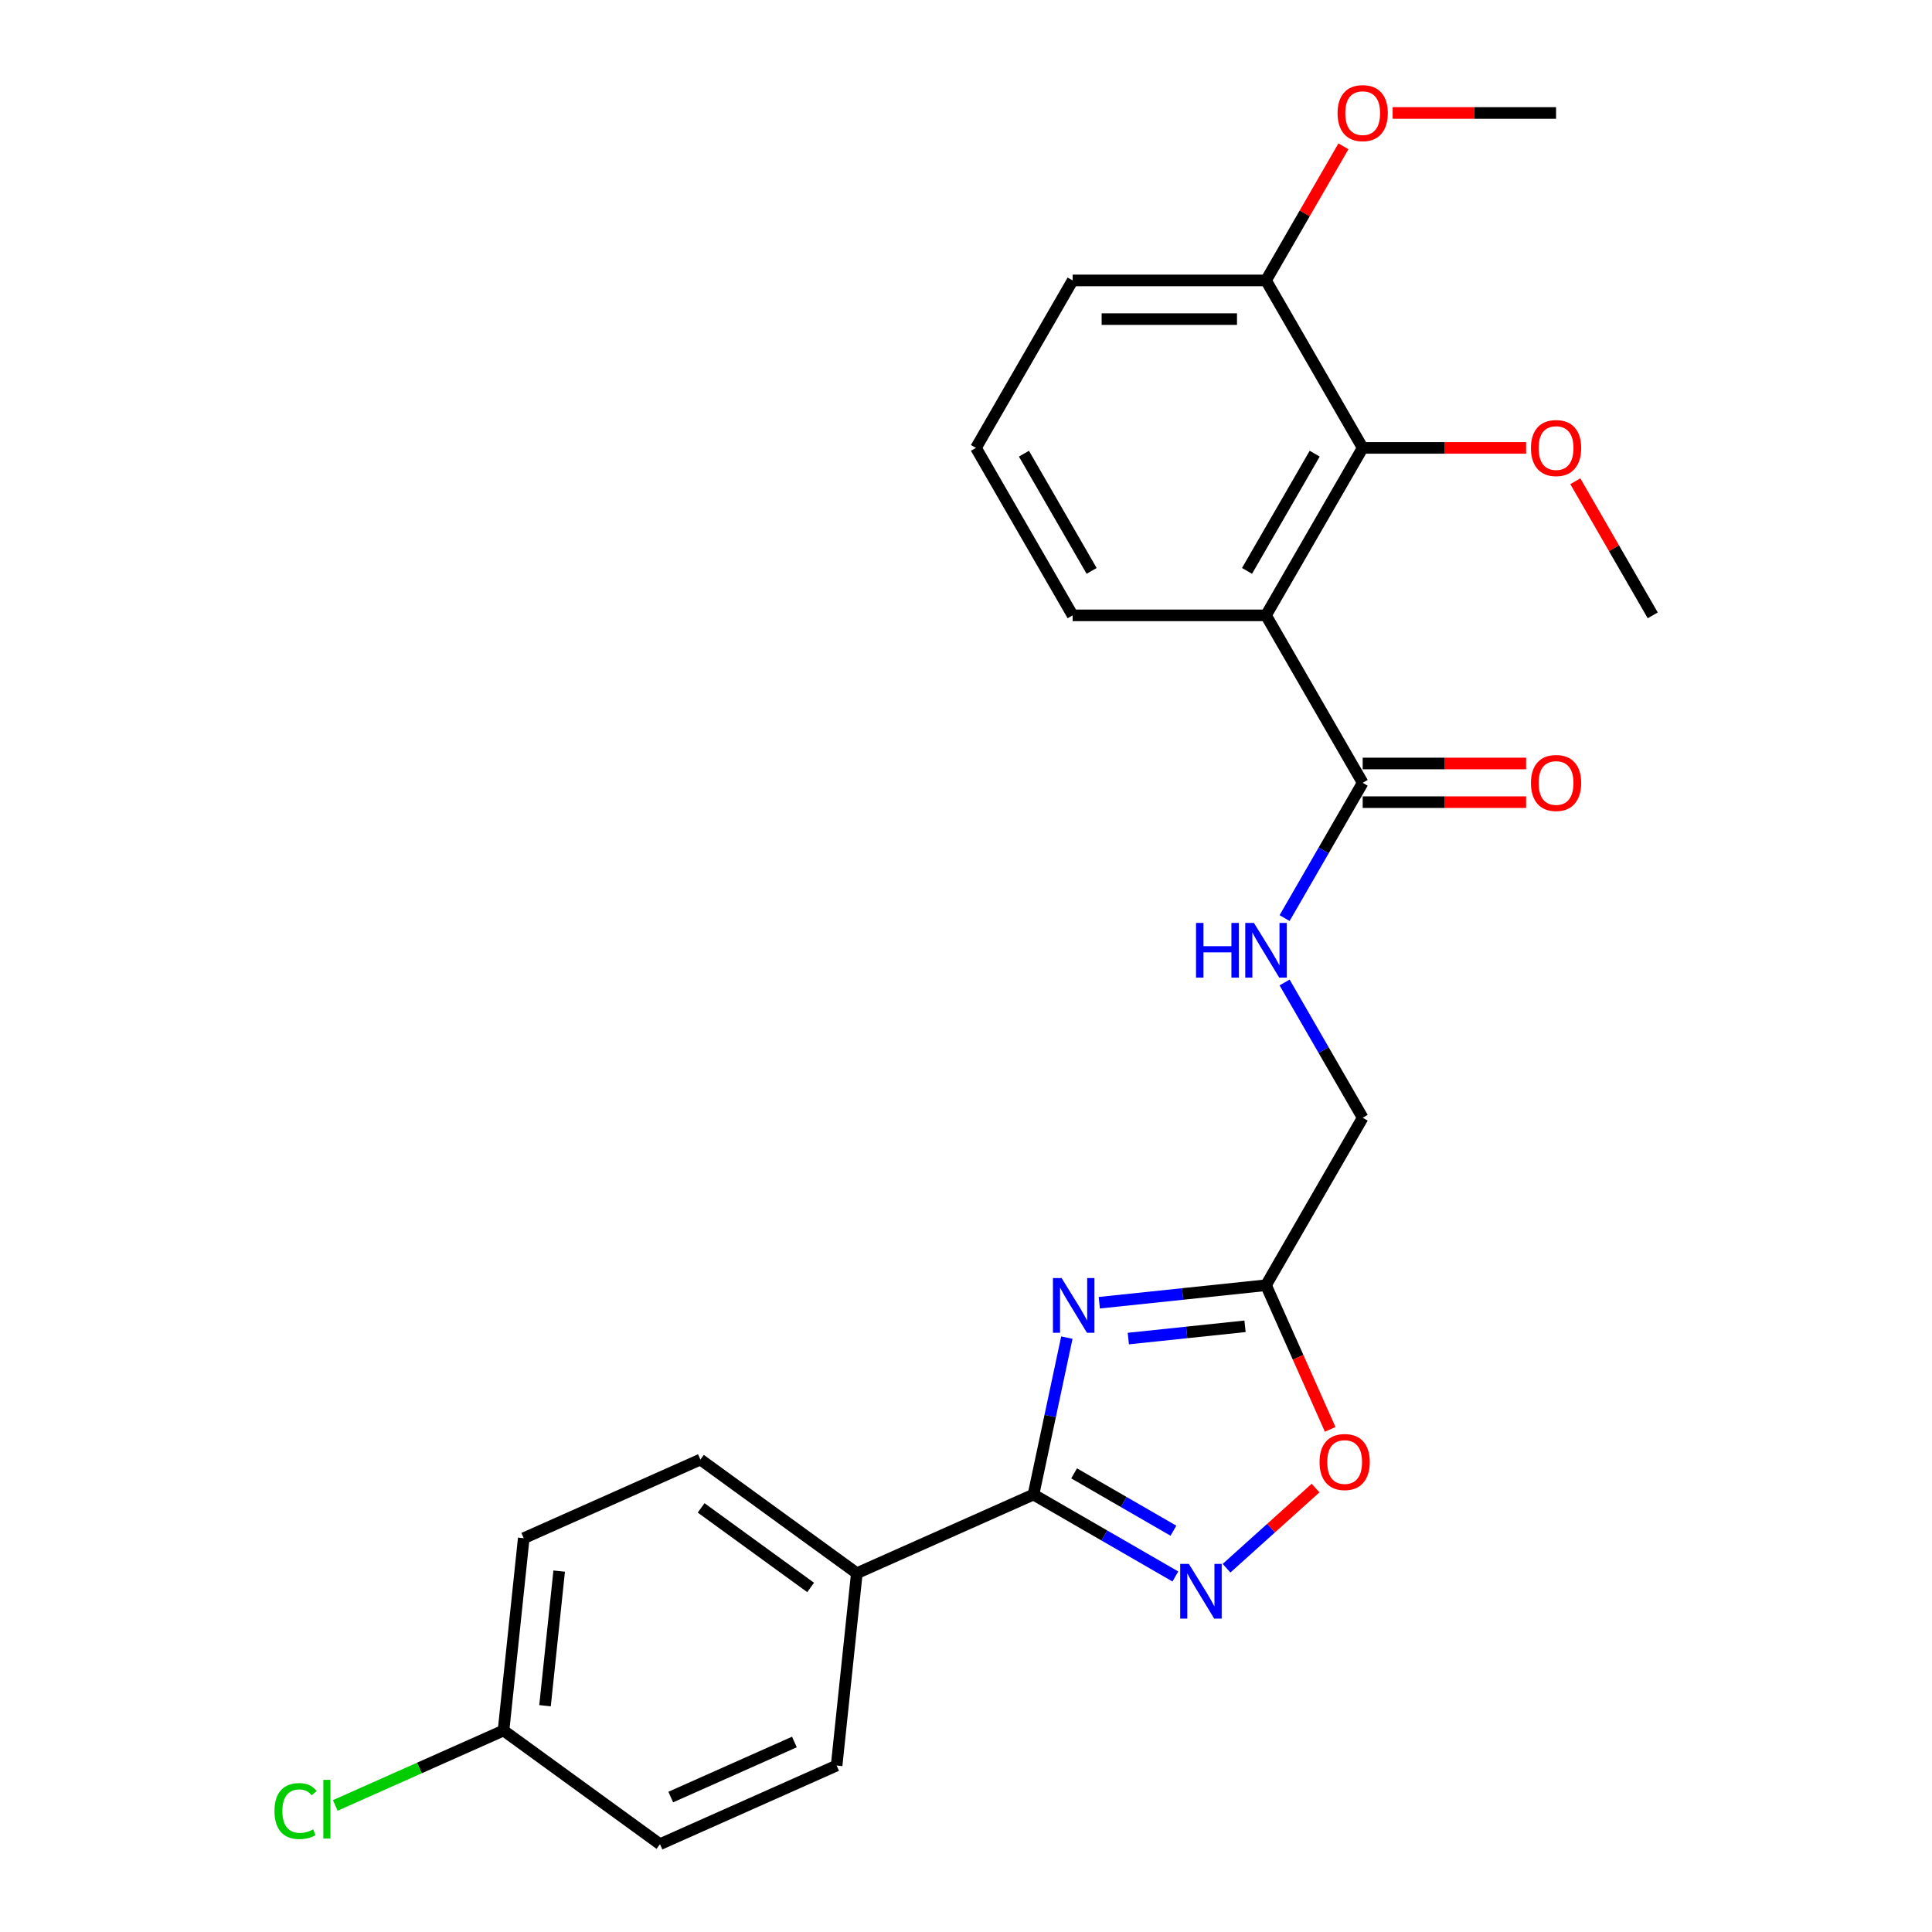 <?xml version='1.0' encoding='iso-8859-1'?>
<svg version='1.1' baseProfile='full'
              xmlns='http://www.w3.org/2000/svg'
                      xmlns:rdkit='http://www.rdkit.org/xml'
                      xmlns:xlink='http://www.w3.org/1999/xlink'
                  xml:space='preserve'
width='1000px' height='1000px' viewBox='0 0 1000 1000'>
<!-- END OF HEADER -->
<rect style='opacity:1.0;fill:#FFFFFF;stroke:none' width='1000' height='1000' x='0' y='0'> </rect>
<path class='bond-0' d='M 552.2,692.347 L 543.566,732.967' style='fill:none;fill-rule:evenodd;stroke:#0000FF;stroke-width:6px;stroke-linecap:butt;stroke-linejoin:miter;stroke-opacity:1' />
<path class='bond-0' d='M 543.566,732.967 L 534.932,773.586' style='fill:none;fill-rule:evenodd;stroke:#000000;stroke-width:6px;stroke-linecap:butt;stroke-linejoin:miter;stroke-opacity:1' />
<path class='bond-3' d='M 568.984,674.293 L 612.133,669.758' style='fill:none;fill-rule:evenodd;stroke:#0000FF;stroke-width:6px;stroke-linecap:butt;stroke-linejoin:miter;stroke-opacity:1' />
<path class='bond-3' d='M 612.133,669.758 L 655.282,665.223' style='fill:none;fill-rule:evenodd;stroke:#000000;stroke-width:6px;stroke-linecap:butt;stroke-linejoin:miter;stroke-opacity:1' />
<path class='bond-3' d='M 584.021,692.841 L 614.225,689.666' style='fill:none;fill-rule:evenodd;stroke:#0000FF;stroke-width:6px;stroke-linecap:butt;stroke-linejoin:miter;stroke-opacity:1' />
<path class='bond-3' d='M 614.225,689.666 L 644.429,686.492' style='fill:none;fill-rule:evenodd;stroke:#000000;stroke-width:6px;stroke-linecap:butt;stroke-linejoin:miter;stroke-opacity:1' />
<path class='bond-1' d='M 534.932,773.586 L 571.651,794.786' style='fill:none;fill-rule:evenodd;stroke:#000000;stroke-width:6px;stroke-linecap:butt;stroke-linejoin:miter;stroke-opacity:1' />
<path class='bond-1' d='M 571.651,794.786 L 608.369,815.985' style='fill:none;fill-rule:evenodd;stroke:#0000FF;stroke-width:6px;stroke-linecap:butt;stroke-linejoin:miter;stroke-opacity:1' />
<path class='bond-1' d='M 555.956,762.61 L 581.659,777.45' style='fill:none;fill-rule:evenodd;stroke:#000000;stroke-width:6px;stroke-linecap:butt;stroke-linejoin:miter;stroke-opacity:1' />
<path class='bond-1' d='M 581.659,777.45 L 607.362,792.289' style='fill:none;fill-rule:evenodd;stroke:#0000FF;stroke-width:6px;stroke-linecap:butt;stroke-linejoin:miter;stroke-opacity:1' />
<path class='bond-8' d='M 534.932,773.586 L 443.497,814.296' style='fill:none;fill-rule:evenodd;stroke:#000000;stroke-width:6px;stroke-linecap:butt;stroke-linejoin:miter;stroke-opacity:1' />
<path class='bond-25' d='M 634.853,811.707 L 657.894,790.961' style='fill:none;fill-rule:evenodd;stroke:#0000FF;stroke-width:6px;stroke-linecap:butt;stroke-linejoin:miter;stroke-opacity:1' />
<path class='bond-25' d='M 657.894,790.961 L 680.935,770.215' style='fill:none;fill-rule:evenodd;stroke:#FF0000;stroke-width:6px;stroke-linecap:butt;stroke-linejoin:miter;stroke-opacity:1' />
<path class='bond-2' d='M 655.282,318.507 L 705.326,405.186' style='fill:none;fill-rule:evenodd;stroke:#000000;stroke-width:6px;stroke-linecap:butt;stroke-linejoin:miter;stroke-opacity:1' />
<path class='bond-5' d='M 655.282,318.507 L 705.326,231.828' style='fill:none;fill-rule:evenodd;stroke:#000000;stroke-width:6px;stroke-linecap:butt;stroke-linejoin:miter;stroke-opacity:1' />
<path class='bond-5' d='M 645.452,295.496 L 680.483,234.821' style='fill:none;fill-rule:evenodd;stroke:#000000;stroke-width:6px;stroke-linecap:butt;stroke-linejoin:miter;stroke-opacity:1' />
<path class='bond-15' d='M 655.282,318.507 L 555.193,318.507' style='fill:none;fill-rule:evenodd;stroke:#000000;stroke-width:6px;stroke-linecap:butt;stroke-linejoin:miter;stroke-opacity:1' />
<path class='bond-6' d='M 655.282,665.223 L 671.892,702.53' style='fill:none;fill-rule:evenodd;stroke:#000000;stroke-width:6px;stroke-linecap:butt;stroke-linejoin:miter;stroke-opacity:1' />
<path class='bond-6' d='M 671.892,702.53 L 688.502,739.836' style='fill:none;fill-rule:evenodd;stroke:#FF0000;stroke-width:6px;stroke-linecap:butt;stroke-linejoin:miter;stroke-opacity:1' />
<path class='bond-11' d='M 655.282,665.223 L 705.326,578.544' style='fill:none;fill-rule:evenodd;stroke:#000000;stroke-width:6px;stroke-linecap:butt;stroke-linejoin:miter;stroke-opacity:1' />
<path class='bond-4' d='M 705.326,405.186 L 685.114,440.195' style='fill:none;fill-rule:evenodd;stroke:#000000;stroke-width:6px;stroke-linecap:butt;stroke-linejoin:miter;stroke-opacity:1' />
<path class='bond-4' d='M 685.114,440.195 L 664.902,475.203' style='fill:none;fill-rule:evenodd;stroke:#0000FF;stroke-width:6px;stroke-linecap:butt;stroke-linejoin:miter;stroke-opacity:1' />
<path class='bond-10' d='M 705.326,415.195 L 747.619,415.195' style='fill:none;fill-rule:evenodd;stroke:#000000;stroke-width:6px;stroke-linecap:butt;stroke-linejoin:miter;stroke-opacity:1' />
<path class='bond-10' d='M 747.619,415.195 L 789.912,415.195' style='fill:none;fill-rule:evenodd;stroke:#FF0000;stroke-width:6px;stroke-linecap:butt;stroke-linejoin:miter;stroke-opacity:1' />
<path class='bond-10' d='M 705.326,395.177 L 747.619,395.177' style='fill:none;fill-rule:evenodd;stroke:#000000;stroke-width:6px;stroke-linecap:butt;stroke-linejoin:miter;stroke-opacity:1' />
<path class='bond-10' d='M 747.619,395.177 L 789.912,395.177' style='fill:none;fill-rule:evenodd;stroke:#FF0000;stroke-width:6px;stroke-linecap:butt;stroke-linejoin:miter;stroke-opacity:1' />
<path class='bond-9' d='M 705.326,231.828 L 655.282,145.149' style='fill:none;fill-rule:evenodd;stroke:#000000;stroke-width:6px;stroke-linecap:butt;stroke-linejoin:miter;stroke-opacity:1' />
<path class='bond-14' d='M 705.326,231.828 L 747.619,231.828' style='fill:none;fill-rule:evenodd;stroke:#000000;stroke-width:6px;stroke-linecap:butt;stroke-linejoin:miter;stroke-opacity:1' />
<path class='bond-14' d='M 747.619,231.828 L 789.912,231.828' style='fill:none;fill-rule:evenodd;stroke:#FF0000;stroke-width:6px;stroke-linecap:butt;stroke-linejoin:miter;stroke-opacity:1' />
<path class='bond-7' d='M 664.902,508.527 L 685.114,543.536' style='fill:none;fill-rule:evenodd;stroke:#0000FF;stroke-width:6px;stroke-linecap:butt;stroke-linejoin:miter;stroke-opacity:1' />
<path class='bond-7' d='M 685.114,543.536 L 705.326,578.544' style='fill:none;fill-rule:evenodd;stroke:#000000;stroke-width:6px;stroke-linecap:butt;stroke-linejoin:miter;stroke-opacity:1' />
<path class='bond-12' d='M 443.497,814.296 L 362.524,755.465' style='fill:none;fill-rule:evenodd;stroke:#000000;stroke-width:6px;stroke-linecap:butt;stroke-linejoin:miter;stroke-opacity:1' />
<path class='bond-12' d='M 419.585,821.666 L 362.904,780.485' style='fill:none;fill-rule:evenodd;stroke:#000000;stroke-width:6px;stroke-linecap:butt;stroke-linejoin:miter;stroke-opacity:1' />
<path class='bond-13' d='M 443.497,814.296 L 433.035,913.836' style='fill:none;fill-rule:evenodd;stroke:#000000;stroke-width:6px;stroke-linecap:butt;stroke-linejoin:miter;stroke-opacity:1' />
<path class='bond-20' d='M 655.282,145.149 L 675.321,110.441' style='fill:none;fill-rule:evenodd;stroke:#000000;stroke-width:6px;stroke-linecap:butt;stroke-linejoin:miter;stroke-opacity:1' />
<path class='bond-20' d='M 675.321,110.441 L 695.359,75.732' style='fill:none;fill-rule:evenodd;stroke:#FF0000;stroke-width:6px;stroke-linecap:butt;stroke-linejoin:miter;stroke-opacity:1' />
<path class='bond-27' d='M 655.282,145.149 L 555.193,145.149' style='fill:none;fill-rule:evenodd;stroke:#000000;stroke-width:6px;stroke-linecap:butt;stroke-linejoin:miter;stroke-opacity:1' />
<path class='bond-27' d='M 640.268,165.167 L 570.207,165.167' style='fill:none;fill-rule:evenodd;stroke:#000000;stroke-width:6px;stroke-linecap:butt;stroke-linejoin:miter;stroke-opacity:1' />
<path class='bond-17' d='M 362.524,755.465 L 271.089,796.175' style='fill:none;fill-rule:evenodd;stroke:#000000;stroke-width:6px;stroke-linecap:butt;stroke-linejoin:miter;stroke-opacity:1' />
<path class='bond-18' d='M 433.035,913.836 L 341.6,954.545' style='fill:none;fill-rule:evenodd;stroke:#000000;stroke-width:6px;stroke-linecap:butt;stroke-linejoin:miter;stroke-opacity:1' />
<path class='bond-18' d='M 411.178,901.655 L 347.173,930.152' style='fill:none;fill-rule:evenodd;stroke:#000000;stroke-width:6px;stroke-linecap:butt;stroke-linejoin:miter;stroke-opacity:1' />
<path class='bond-23' d='M 815.38,249.09 L 835.419,283.799' style='fill:none;fill-rule:evenodd;stroke:#FF0000;stroke-width:6px;stroke-linecap:butt;stroke-linejoin:miter;stroke-opacity:1' />
<path class='bond-23' d='M 835.419,283.799 L 855.458,318.507' style='fill:none;fill-rule:evenodd;stroke:#000000;stroke-width:6px;stroke-linecap:butt;stroke-linejoin:miter;stroke-opacity:1' />
<path class='bond-21' d='M 555.193,318.507 L 505.149,231.828' style='fill:none;fill-rule:evenodd;stroke:#000000;stroke-width:6px;stroke-linecap:butt;stroke-linejoin:miter;stroke-opacity:1' />
<path class='bond-21' d='M 565.023,295.496 L 529.992,234.821' style='fill:none;fill-rule:evenodd;stroke:#000000;stroke-width:6px;stroke-linecap:butt;stroke-linejoin:miter;stroke-opacity:1' />
<path class='bond-16' d='M 260.627,895.715 L 341.6,954.545' style='fill:none;fill-rule:evenodd;stroke:#000000;stroke-width:6px;stroke-linecap:butt;stroke-linejoin:miter;stroke-opacity:1' />
<path class='bond-19' d='M 260.627,895.715 L 217.08,915.103' style='fill:none;fill-rule:evenodd;stroke:#000000;stroke-width:6px;stroke-linecap:butt;stroke-linejoin:miter;stroke-opacity:1' />
<path class='bond-19' d='M 217.08,915.103 L 173.534,934.491' style='fill:none;fill-rule:evenodd;stroke:#00CC00;stroke-width:6px;stroke-linecap:butt;stroke-linejoin:miter;stroke-opacity:1' />
<path class='bond-26' d='M 260.627,895.715 L 271.089,796.175' style='fill:none;fill-rule:evenodd;stroke:#000000;stroke-width:6px;stroke-linecap:butt;stroke-linejoin:miter;stroke-opacity:1' />
<path class='bond-26' d='M 282.104,882.876 L 289.427,813.198' style='fill:none;fill-rule:evenodd;stroke:#000000;stroke-width:6px;stroke-linecap:butt;stroke-linejoin:miter;stroke-opacity:1' />
<path class='bond-24' d='M 720.828,58.47 L 763.121,58.47' style='fill:none;fill-rule:evenodd;stroke:#FF0000;stroke-width:6px;stroke-linecap:butt;stroke-linejoin:miter;stroke-opacity:1' />
<path class='bond-24' d='M 763.121,58.47 L 805.414,58.47' style='fill:none;fill-rule:evenodd;stroke:#000000;stroke-width:6px;stroke-linecap:butt;stroke-linejoin:miter;stroke-opacity:1' />
<path class='bond-22' d='M 505.149,231.828 L 555.193,145.149' style='fill:none;fill-rule:evenodd;stroke:#000000;stroke-width:6px;stroke-linecap:butt;stroke-linejoin:miter;stroke-opacity:1' />
<path  class='atom-0' d='M 549.482 661.525
L 558.762 676.525
Q 559.682 678.005, 561.162 680.685
Q 562.642 683.365, 562.722 683.525
L 562.722 661.525
L 566.482 661.525
L 566.482 689.845
L 562.602 689.845
L 552.642 673.445
Q 551.482 671.525, 550.242 669.325
Q 549.042 667.125, 548.682 666.445
L 548.682 689.845
L 545.002 689.845
L 545.002 661.525
L 549.482 661.525
' fill='#0000FF'/>
<path  class='atom-2' d='M 615.351 809.47
L 624.631 824.47
Q 625.551 825.95, 627.031 828.63
Q 628.511 831.31, 628.591 831.47
L 628.591 809.47
L 632.351 809.47
L 632.351 837.79
L 628.471 837.79
L 618.511 821.39
Q 617.351 819.47, 616.111 817.27
Q 614.911 815.07, 614.551 814.39
L 614.551 837.79
L 610.871 837.79
L 610.871 809.47
L 615.351 809.47
' fill='#0000FF'/>
<path  class='atom-7' d='M 682.991 756.738
Q 682.991 749.938, 686.351 746.138
Q 689.711 742.338, 695.991 742.338
Q 702.271 742.338, 705.631 746.138
Q 708.991 749.938, 708.991 756.738
Q 708.991 763.618, 705.591 767.538
Q 702.191 771.418, 695.991 771.418
Q 689.751 771.418, 686.351 767.538
Q 682.991 763.658, 682.991 756.738
M 695.991 768.218
Q 700.311 768.218, 702.631 765.338
Q 704.991 762.418, 704.991 756.738
Q 704.991 751.178, 702.631 748.378
Q 700.311 745.538, 695.991 745.538
Q 691.671 745.538, 689.311 748.338
Q 686.991 751.138, 686.991 756.738
Q 686.991 762.458, 689.311 765.338
Q 691.671 768.218, 695.991 768.218
' fill='#FF0000'/>
<path  class='atom-8' d='M 619.062 477.705
L 622.902 477.705
L 622.902 489.745
L 637.382 489.745
L 637.382 477.705
L 641.222 477.705
L 641.222 506.025
L 637.382 506.025
L 637.382 492.945
L 622.902 492.945
L 622.902 506.025
L 619.062 506.025
L 619.062 477.705
' fill='#0000FF'/>
<path  class='atom-8' d='M 649.022 477.705
L 658.302 492.705
Q 659.222 494.185, 660.702 496.865
Q 662.182 499.545, 662.262 499.705
L 662.262 477.705
L 666.022 477.705
L 666.022 506.025
L 662.142 506.025
L 652.182 489.625
Q 651.022 487.705, 649.782 485.505
Q 648.582 483.305, 648.222 482.625
L 648.222 506.025
L 644.542 506.025
L 644.542 477.705
L 649.022 477.705
' fill='#0000FF'/>
<path  class='atom-11' d='M 792.414 405.266
Q 792.414 398.466, 795.774 394.666
Q 799.134 390.866, 805.414 390.866
Q 811.694 390.866, 815.054 394.666
Q 818.414 398.466, 818.414 405.266
Q 818.414 412.146, 815.014 416.066
Q 811.614 419.946, 805.414 419.946
Q 799.174 419.946, 795.774 416.066
Q 792.414 412.186, 792.414 405.266
M 805.414 416.746
Q 809.734 416.746, 812.054 413.866
Q 814.414 410.946, 814.414 405.266
Q 814.414 399.706, 812.054 396.906
Q 809.734 394.066, 805.414 394.066
Q 801.094 394.066, 798.734 396.866
Q 796.414 399.666, 796.414 405.266
Q 796.414 410.986, 798.734 413.866
Q 801.094 416.746, 805.414 416.746
' fill='#FF0000'/>
<path  class='atom-15' d='M 792.414 231.908
Q 792.414 225.108, 795.774 221.308
Q 799.134 217.508, 805.414 217.508
Q 811.694 217.508, 815.054 221.308
Q 818.414 225.108, 818.414 231.908
Q 818.414 238.788, 815.014 242.708
Q 811.614 246.588, 805.414 246.588
Q 799.174 246.588, 795.774 242.708
Q 792.414 238.828, 792.414 231.908
M 805.414 243.388
Q 809.734 243.388, 812.054 240.508
Q 814.414 237.588, 814.414 231.908
Q 814.414 226.348, 812.054 223.548
Q 809.734 220.708, 805.414 220.708
Q 801.094 220.708, 798.734 223.508
Q 796.414 226.308, 796.414 231.908
Q 796.414 237.628, 798.734 240.508
Q 801.094 243.388, 805.414 243.388
' fill='#FF0000'/>
<path  class='atom-20' d='M 142.071 937.405
Q 142.071 930.365, 145.351 926.685
Q 148.671 922.965, 154.951 922.965
Q 160.791 922.965, 163.911 927.085
L 161.271 929.245
Q 158.991 926.245, 154.951 926.245
Q 150.671 926.245, 148.391 929.125
Q 146.151 931.965, 146.151 937.405
Q 146.151 943.005, 148.471 945.885
Q 150.831 948.765, 155.391 948.765
Q 158.511 948.765, 162.151 946.885
L 163.271 949.885
Q 161.791 950.845, 159.551 951.405
Q 157.311 951.965, 154.831 951.965
Q 148.671 951.965, 145.351 948.205
Q 142.071 944.445, 142.071 937.405
' fill='#00CC00'/>
<path  class='atom-20' d='M 167.351 921.245
L 171.031 921.245
L 171.031 951.605
L 167.351 951.605
L 167.351 921.245
' fill='#00CC00'/>
<path  class='atom-21' d='M 692.326 58.55
Q 692.326 51.75, 695.686 47.95
Q 699.046 44.15, 705.326 44.15
Q 711.606 44.15, 714.966 47.95
Q 718.326 51.75, 718.326 58.55
Q 718.326 65.43, 714.926 69.35
Q 711.526 73.23, 705.326 73.23
Q 699.086 73.23, 695.686 69.35
Q 692.326 65.47, 692.326 58.55
M 705.326 70.03
Q 709.646 70.03, 711.966 67.15
Q 714.326 64.23, 714.326 58.55
Q 714.326 52.99, 711.966 50.19
Q 709.646 47.35, 705.326 47.35
Q 701.006 47.35, 698.646 50.15
Q 696.326 52.95, 696.326 58.55
Q 696.326 64.27, 698.646 67.15
Q 701.006 70.03, 705.326 70.03
' fill='#FF0000'/>
</svg>
